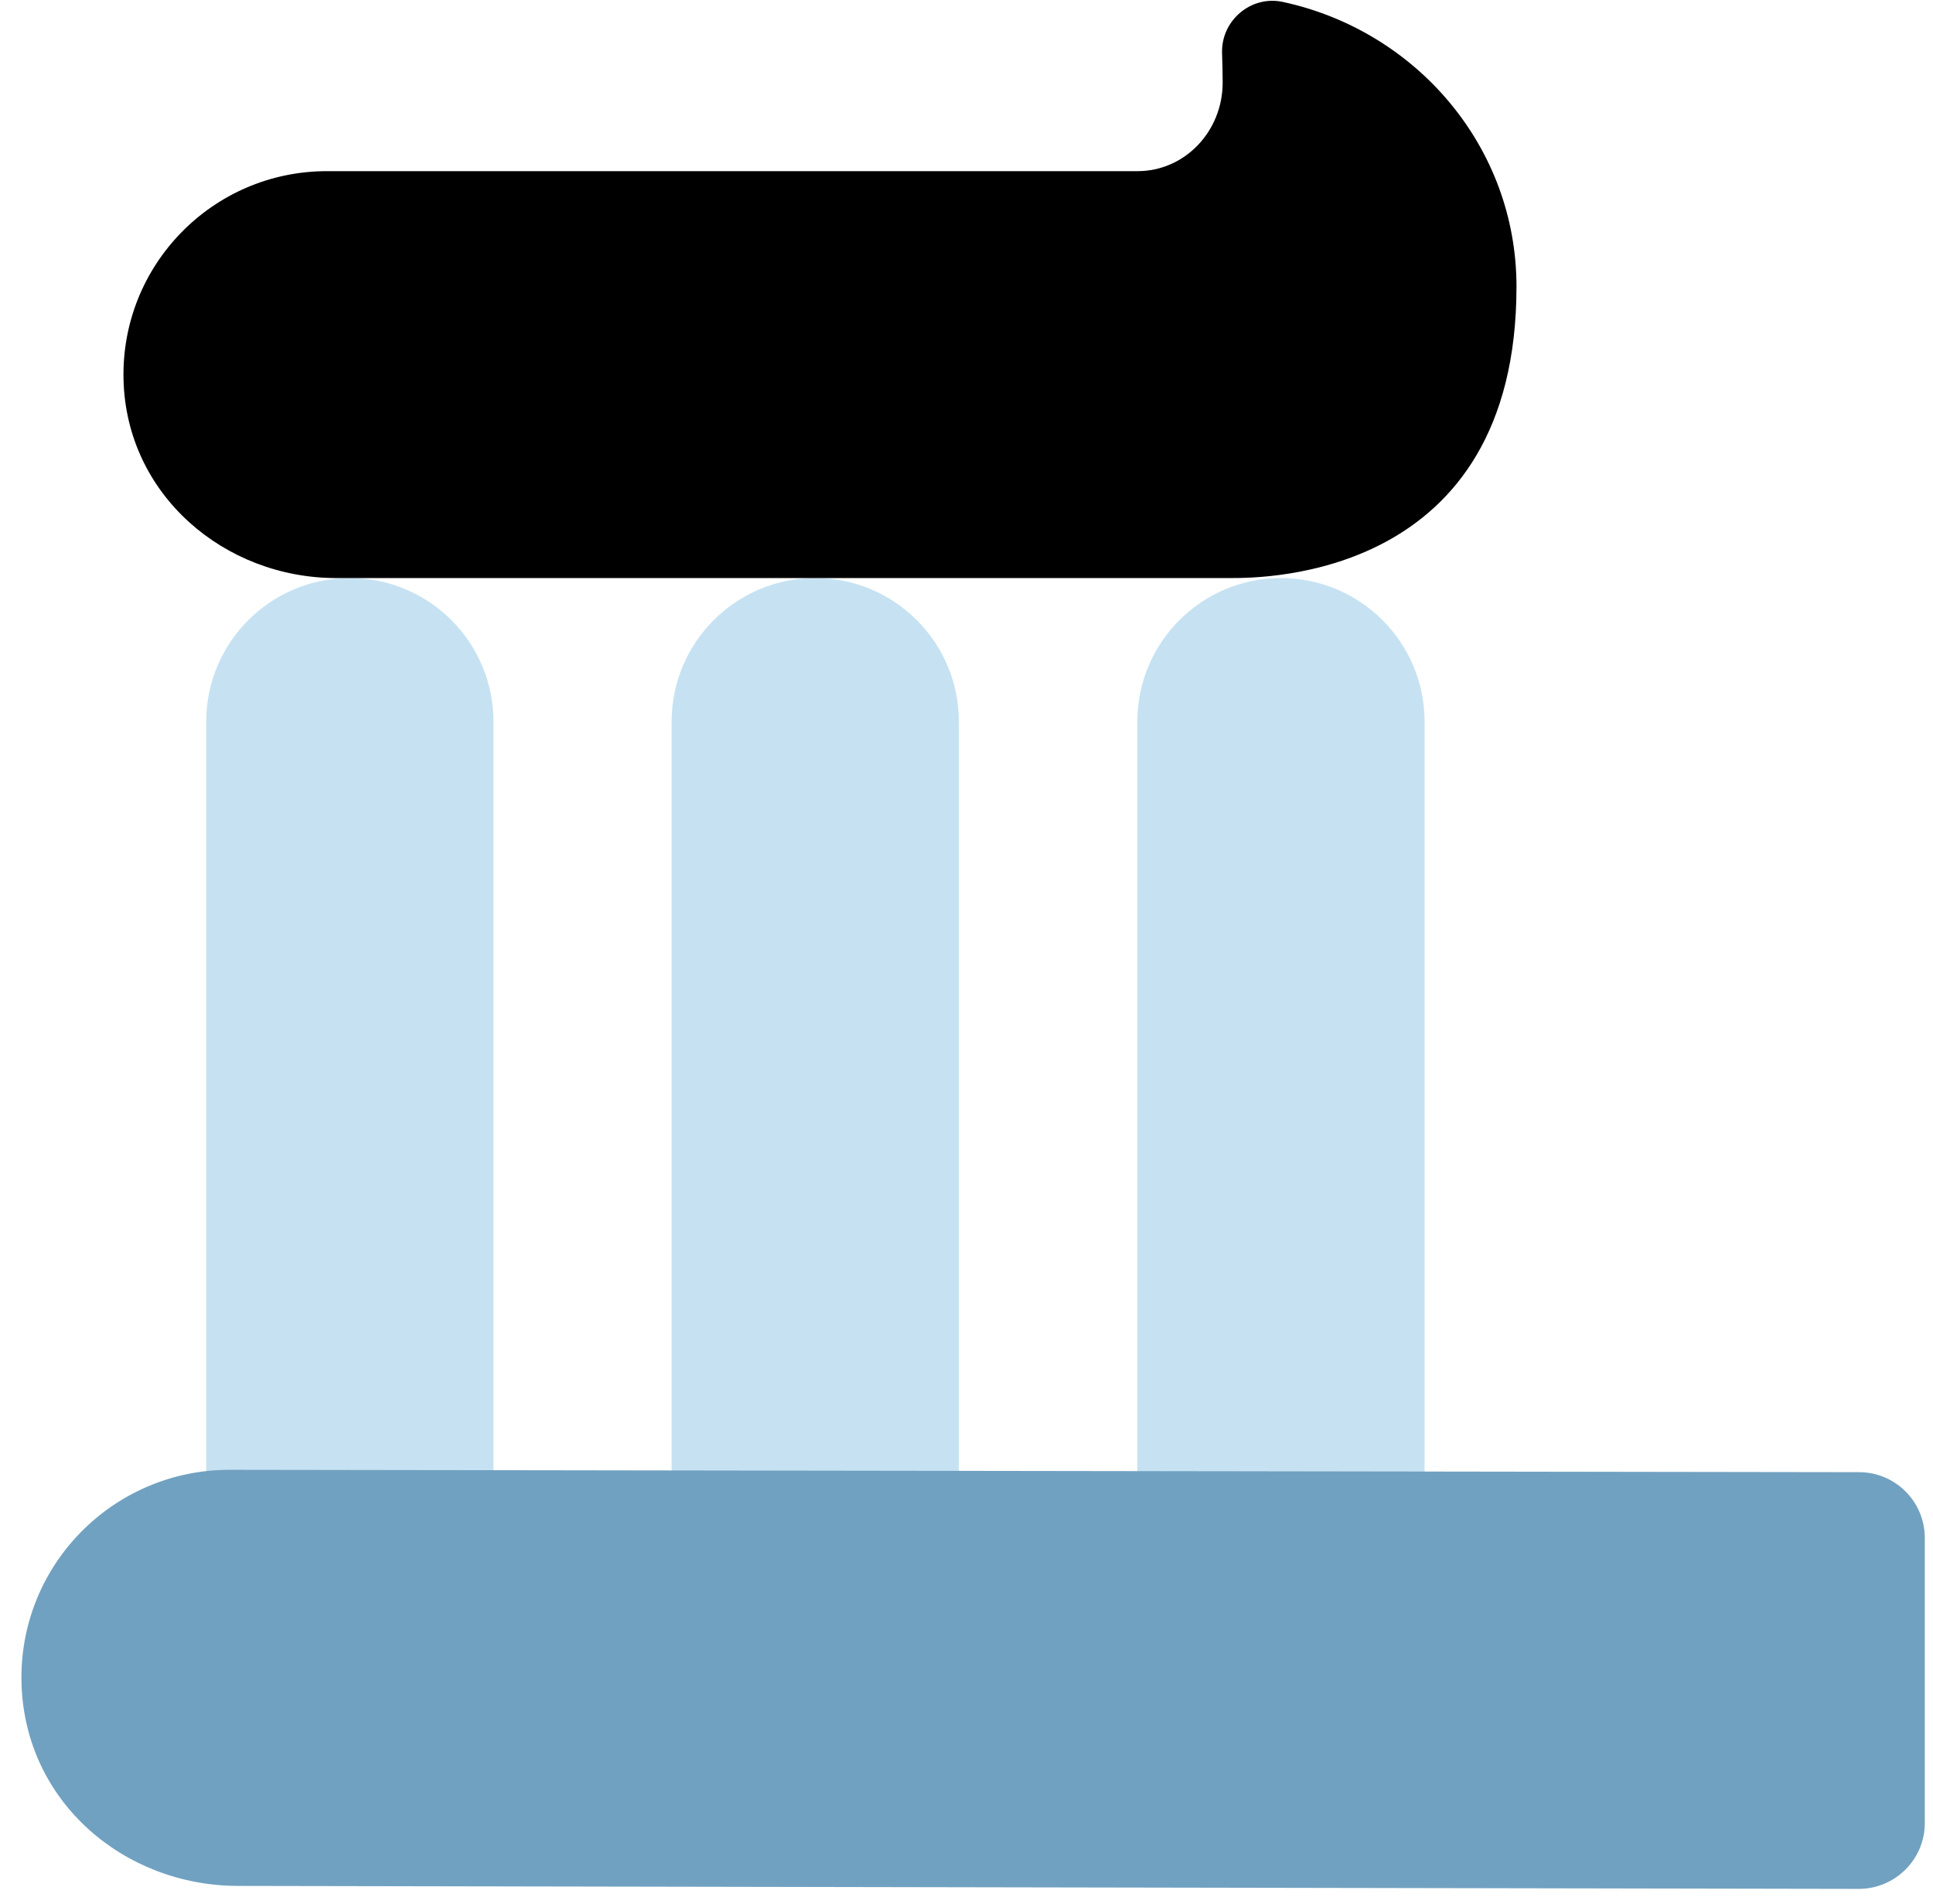 <svg width="65" height="64" viewBox="0 0 65 64" fill="none" xmlns="http://www.w3.org/2000/svg">
<path d="M16.594 24.264C16.594 21.597 14.432 19.434 11.764 19.434C9.097 19.434 6.934 21.597 6.934 24.264V51.194C6.934 53.862 9.097 56.024 11.764 56.024C14.432 56.024 16.594 53.862 16.594 51.194V24.264Z" fill="#C6E2F2"/>
<path d="M32.244 24.264C32.244 21.597 30.082 19.434 27.414 19.434C24.747 19.434 22.584 21.597 22.584 24.264V51.194C22.584 53.862 24.747 56.024 27.414 56.024C30.082 56.024 32.244 53.862 32.244 51.194V24.264Z" fill="#C6E2F2"/>
<path d="M47.904 24.264C47.904 21.597 45.742 19.434 43.074 19.434C40.407 19.434 38.244 21.597 38.244 24.264V51.194C38.244 53.862 40.407 56.024 43.074 56.024C45.742 56.024 47.904 53.862 47.904 51.194V24.264Z" fill="#C6E2F2"/>
<path d="M7.724 49.414C3.784 49.414 0.604 52.654 0.724 56.614C0.844 60.574 4.164 63.394 7.994 63.404L62.504 63.504C63.724 63.504 64.724 62.514 64.724 61.294V51.704C64.724 50.484 63.734 49.494 62.514 49.494L7.734 49.414H7.724Z" fill="#71A1C0"/>
<path d="M11.314 19.434C11.314 19.434 41.314 19.434 41.384 19.434C42.514 19.434 50.994 19.434 50.994 9.634C50.994 4.944 47.634 1.034 43.134 0.064C42.064 -0.166 41.054 0.694 41.094 1.794C41.104 2.124 41.114 2.454 41.114 2.774C41.114 4.424 39.834 5.754 38.254 5.754H10.994C7.154 5.754 4.054 8.914 4.154 12.774C4.254 16.634 7.544 19.434 11.304 19.434H11.314Z" fill="black"/>
</svg>
